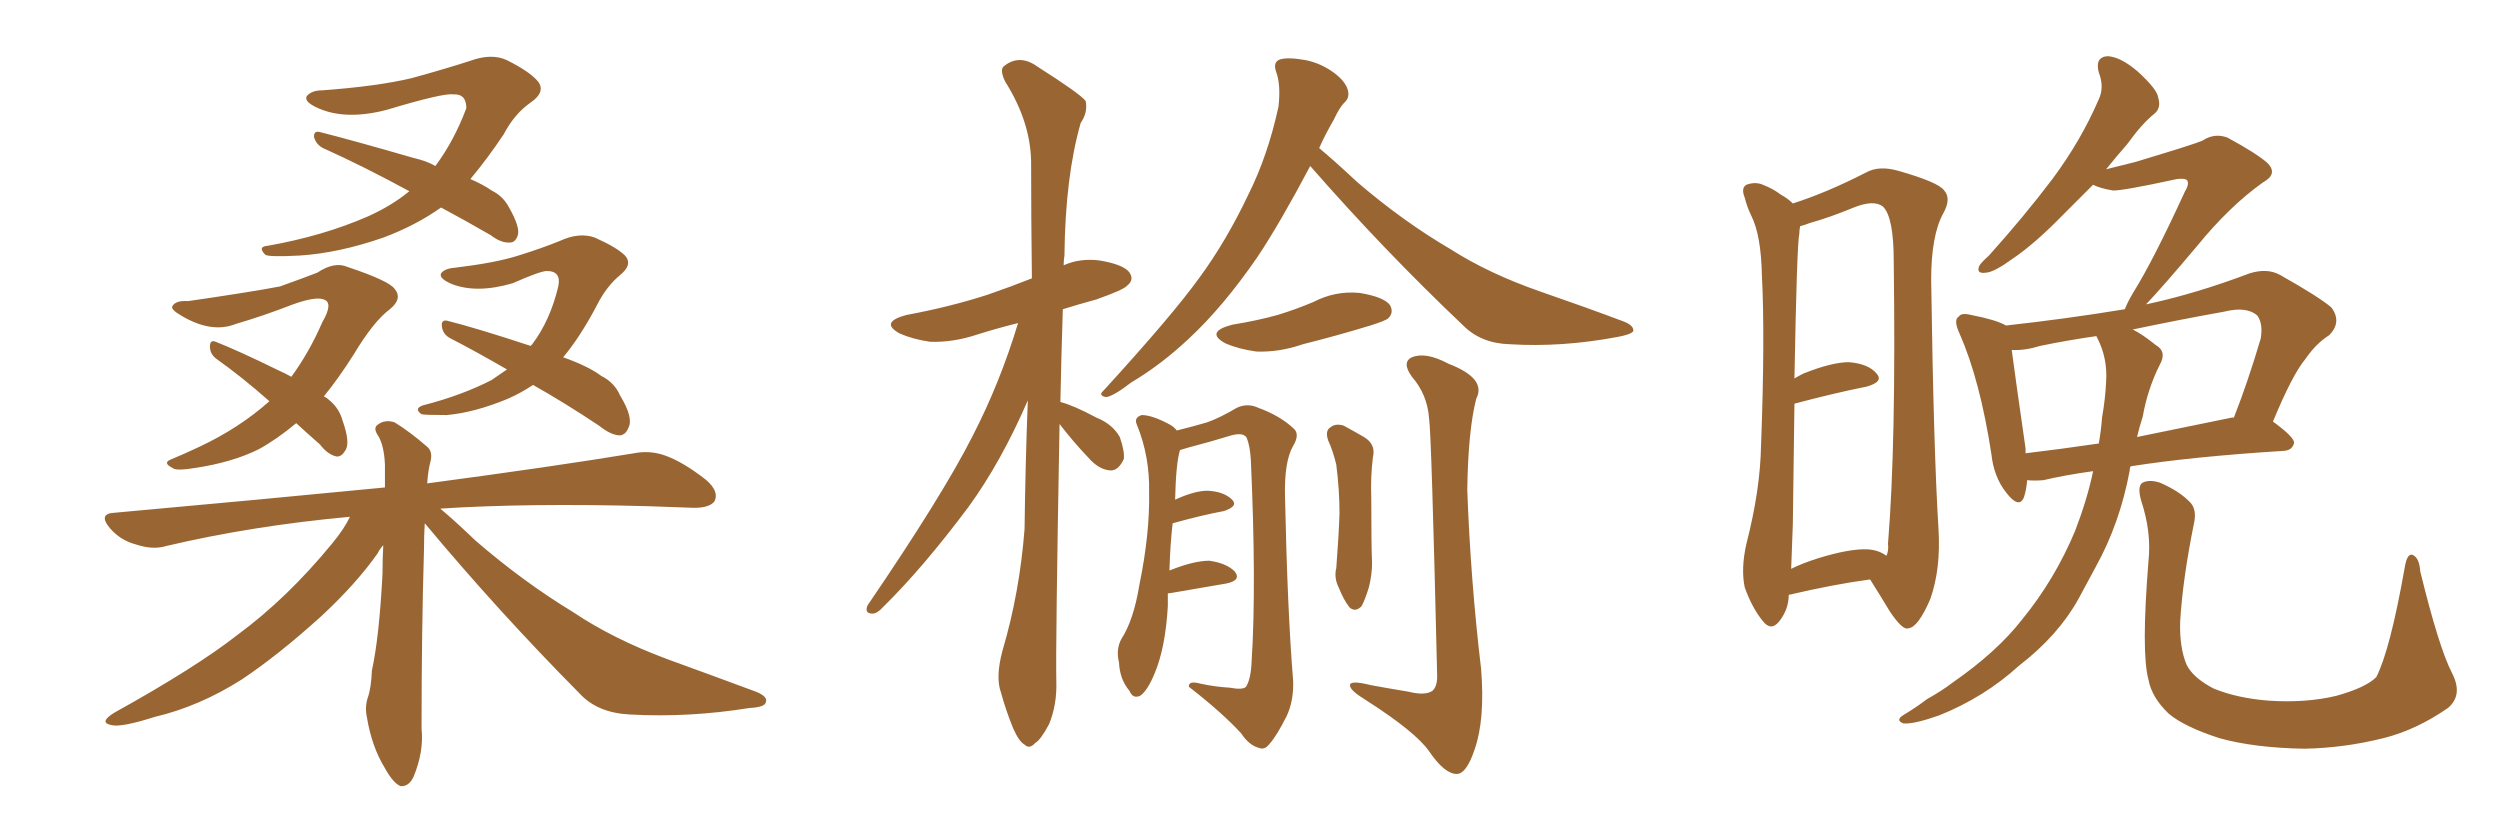 <svg xmlns="http://www.w3.org/2000/svg" xmlns:xlink="http://www.w3.org/1999/xlink" width="450" height="150"><path fill="#996633" padding="10" d="M79.39 37.35L79.39 37.35Q74.85 40.58 68.99 42.77L68.99 42.77Q60.94 45.56 53.91 46.00L53.91 46.00Q48.34 46.29 47.75 45.85L47.75 45.85Q46.29 44.38 48.19 44.24L48.19 44.24Q58.15 42.48 66.21 38.96L66.21 38.96Q70.46 37.06 73.68 34.42L73.68 34.42Q65.33 29.88 58.15 26.66L58.15 26.66Q56.98 26.07 56.54 24.76L56.54 24.76Q56.40 23.58 57.42 23.73L57.42 23.73Q63.28 25.20 74.41 28.42L74.41 28.42Q76.90 29.00 78.37 29.88L78.37 29.88Q81.74 25.34 83.94 19.48L83.94 19.48Q83.94 16.85 81.59 16.99L81.59 16.99Q79.83 16.70 69.58 19.78L69.58 19.78Q62.26 21.68 57.28 19.48L57.28 19.48Q54.64 18.31 55.22 17.29L55.22 17.29Q56.10 16.26 58.01 16.26L58.01 16.26Q67.97 15.53 74.12 14.06L74.12 14.06Q79.98 12.45 84.52 10.99L84.52 10.99Q88.48 9.52 91.26 10.84L91.26 10.84Q95.36 12.89 96.83 14.65L96.83 14.65Q98.29 16.55 95.51 18.46L95.51 18.46Q92.58 20.51 90.67 24.17L90.67 24.17Q87.74 28.56 84.67 32.23L84.67 32.23Q87.01 33.25 88.48 34.28L88.48 34.28Q90.53 35.30 91.55 37.21L91.55 37.21Q93.75 41.02 93.16 42.48L93.16 42.48Q92.72 43.65 91.85 43.65L91.85 43.65Q90.23 43.80 88.33 42.33L88.33 42.33Q83.50 39.55 79.39 37.35ZM53.32 76.17L53.32 76.17Q49.80 79.10 46.58 80.86L46.58 80.86Q41.89 83.20 35.16 84.23L35.16 84.23Q31.64 84.81 31.05 84.23L31.05 84.23Q29.30 83.35 30.62 82.76L30.62 82.76Q33.11 81.74 35.89 80.42L35.89 80.42Q43.07 77.05 48.49 72.22L48.49 72.22Q43.51 67.82 38.96 64.60L38.96 64.60Q37.79 63.72 37.79 62.40L37.79 62.40Q37.79 61.08 38.82 61.52L38.82 61.52Q42.92 63.13 50.10 66.65L50.10 66.65Q51.42 67.24 52.44 67.82L52.44 67.82Q55.66 63.43 58.01 58.01L58.01 58.01Q60.06 54.49 58.30 53.91L58.30 53.91Q56.84 53.32 52.73 54.79L52.73 54.79Q47.46 56.84 42.48 58.30L42.48 58.30Q38.09 60.06 32.67 56.84L32.67 56.84Q30.62 55.66 31.05 55.08L31.05 55.08Q31.64 54.05 33.84 54.20L33.84 54.20Q44.97 52.59 50.39 51.56L50.39 51.56Q54.49 50.10 57.13 49.07L57.13 49.07Q60.21 47.02 62.55 48.05L62.55 48.05Q70.02 50.54 71.04 52.00L71.04 52.00Q72.51 53.76 70.17 55.66L70.17 55.66Q67.24 57.86 63.72 63.72L63.72 63.72Q60.94 68.12 58.30 71.34L58.30 71.34Q58.89 71.63 59.33 72.07L59.33 72.07Q61.08 73.54 61.67 75.73L61.67 75.73Q63.13 79.83 62.11 81.15L62.11 81.15Q61.52 82.18 60.64 82.18L60.64 82.18Q59.03 81.88 57.57 79.98L57.57 79.98Q55.22 77.93 53.32 76.17ZM95.95 69.29L95.95 69.29Q93.75 70.75 91.41 71.78L91.41 71.78Q85.40 74.27 80.42 74.71L80.42 74.71Q76.32 74.71 75.88 74.56L75.88 74.56Q74.41 73.54 76.17 72.95L76.17 72.95Q83.06 71.19 88.48 68.41L88.48 68.41Q89.79 67.53 91.26 66.50L91.26 66.50Q85.69 63.28 81.15 60.94L81.15 60.94Q79.69 60.21 79.54 58.74L79.54 58.74Q79.39 57.57 80.42 57.71L80.42 57.71Q85.69 59.03 95.51 62.26L95.51 62.26Q95.65 62.11 95.80 61.96L95.80 61.96Q99.02 57.71 100.49 51.56L100.49 51.56Q101.07 48.78 98.44 48.78L98.44 48.78Q97.27 48.78 92.29 50.98L92.29 50.98Q85.84 52.88 81.30 51.12L81.30 51.12Q78.96 50.10 79.39 49.22L79.39 49.22Q79.98 48.34 81.88 48.19L81.88 48.19Q89.21 47.31 93.31 46.00L93.31 46.00Q97.56 44.68 100.78 43.36L100.78 43.36Q104.30 41.75 107.08 42.77L107.08 42.77Q111.04 44.53 112.50 46.00L112.50 46.00Q113.96 47.61 111.62 49.51L111.62 49.51Q109.13 51.56 107.37 55.08L107.37 55.08Q104.44 60.64 101.37 64.31L101.37 64.31Q105.91 65.92 108.25 67.68L108.25 67.68Q110.60 68.85 111.62 71.19L111.62 71.19Q114.11 75.29 113.09 77.05L113.09 77.05Q112.65 78.22 111.62 78.37L111.62 78.37Q110.01 78.37 107.81 76.61L107.81 76.61Q101.66 72.51 95.95 69.29ZM76.46 94.19L76.46 94.19L76.46 94.19Q76.32 96.24 76.32 98.88L76.32 98.88Q75.88 113.53 75.88 131.10L75.88 131.10Q76.32 135.35 74.41 139.89L74.41 139.89Q73.54 141.65 72.07 141.50L72.07 141.50Q70.75 140.92 69.29 138.28L69.29 138.28Q66.94 134.47 66.06 129.20L66.06 129.20Q65.63 127.29 66.21 125.54L66.21 125.54Q66.80 123.93 66.94 120.70L66.94 120.70Q68.26 114.70 68.85 103.27L68.85 103.27Q68.85 100.49 68.99 98.14L68.99 98.14Q68.41 98.73 67.97 99.61L67.97 99.61Q64.16 105.03 57.86 110.89L57.86 110.89Q50.10 117.92 43.51 122.31L43.51 122.31Q35.89 127.15 27.83 129.05L27.83 129.05Q21.83 130.96 20.07 130.52L20.07 130.52Q17.72 130.08 20.51 128.32L20.51 128.32Q35.30 120.12 42.77 114.26L42.77 114.26Q51.71 107.67 59.77 97.85L59.77 97.85Q61.96 95.21 62.99 93.02L62.99 93.02Q45.41 94.63 29.88 98.29L29.88 98.29Q27.54 99.02 24.46 98.00L24.46 98.00Q21.68 97.27 19.78 95.07L19.78 95.07Q17.58 92.43 20.65 92.29L20.65 92.29Q46.73 89.94 69.29 87.74L69.29 87.74Q69.29 85.55 69.29 83.64L69.29 83.64Q69.14 80.27 68.12 78.52L68.12 78.52Q67.09 77.05 67.97 76.46L67.97 76.46Q69.29 75.44 71.04 76.03L71.04 76.03Q73.68 77.64 76.90 80.42L76.90 80.42Q77.93 81.30 77.49 83.06L77.49 83.06Q77.05 84.67 76.90 87.01L76.90 87.01Q99.90 83.94 114.11 81.59L114.11 81.59Q117.04 81.01 119.82 82.03L119.82 82.03Q123.05 83.20 127.15 86.43L127.15 86.43Q129.49 88.48 128.61 90.23L128.61 90.23Q127.73 91.41 124.95 91.41L124.95 91.41Q121.00 91.26 116.46 91.11L116.46 91.11Q95.07 90.53 79.25 91.55L79.25 91.55Q81.88 93.75 85.55 97.27L85.55 97.27Q94.19 104.74 103.13 110.16L103.13 110.16Q110.30 114.99 120.12 118.65L120.12 118.65Q128.61 121.73 136.08 124.51L136.08 124.51Q138.28 125.39 137.84 126.42L137.84 126.42Q137.70 127.29 134.91 127.44L134.91 127.44Q123.93 129.20 113.38 128.61L113.38 128.61Q107.52 128.32 104.30 124.80L104.30 124.80Q89.79 110.16 76.46 94.19ZM190.72 76.32L190.72 76.32Q189.99 116.75 190.14 122.61L190.14 122.61Q190.28 126.86 188.82 130.37L188.82 130.37Q187.35 133.15 186.33 133.74L186.33 133.74Q185.30 134.91 184.42 134.03L184.42 134.03Q183.40 133.45 182.37 131.10L182.37 131.10Q181.05 127.88 180.18 124.66L180.18 124.66Q179.15 121.88 180.47 117.04L180.47 117.04Q183.54 106.64 184.42 95.21L184.42 95.21Q184.57 83.20 185.01 72.07L185.01 72.07Q180.18 83.20 174.32 91.26L174.32 91.26Q166.11 102.25 158.94 109.28L158.94 109.28Q157.91 110.45 157.03 110.45L157.03 110.45Q155.57 110.45 156.15 108.98L156.15 108.98Q169.63 89.21 175.05 78.52L175.05 78.52Q180.03 68.85 183.25 58.15L183.25 58.15Q179.15 59.18 175.93 60.21L175.93 60.21Q171.53 61.67 167.43 61.52L167.43 61.52Q164.36 61.08 162.01 60.06L162.01 60.06Q158.20 58.01 163.18 56.69L163.18 56.69Q171.09 55.22 177.83 53.03L177.83 53.03Q182.08 51.56 185.74 50.10L185.74 50.10Q185.60 38.82 185.60 29.00L185.60 29.00Q185.45 21.83 180.91 14.65L180.91 14.65Q179.88 12.45 180.76 11.87L180.76 11.87Q183.54 9.67 186.77 12.01L186.77 12.01Q194.38 16.85 195.41 18.16L195.41 18.16Q195.85 20.21 194.53 22.12L194.53 22.12Q191.75 31.79 191.60 46.00L191.60 46.00Q191.46 46.88 191.46 47.75L191.46 47.75Q194.38 46.44 197.90 46.88L197.90 46.88Q202.29 47.61 203.32 49.07L203.32 49.07Q204.20 50.39 202.88 51.42L202.88 51.42Q202.29 52.15 197.31 53.91L197.31 53.91Q194.09 54.79 191.31 55.66L191.31 55.66Q191.02 64.45 190.87 72.36L190.87 72.36Q193.21 72.95 197.31 75.15L197.31 75.15Q200.24 76.32 201.56 78.66L201.56 78.66Q202.44 81.15 202.29 82.62L202.29 82.62Q201.27 84.81 199.80 84.67L199.80 84.67Q197.75 84.52 195.85 82.32L195.85 82.32Q193.07 79.39 190.72 76.32ZM235.84 29.88L235.84 29.88Q230.42 40.14 226.32 46.29L226.32 46.29Q220.17 55.22 214.01 60.94L214.01 60.94Q209.03 65.63 203.61 68.85L203.61 68.85Q200.39 71.34 199.07 71.48L199.07 71.48Q197.61 71.19 198.63 70.31L198.63 70.31Q211.08 56.69 215.92 49.95L215.92 49.95Q220.75 43.36 224.71 35.01L224.71 35.01Q228.22 27.98 230.13 19.19L230.13 19.19Q230.57 15.23 229.69 12.89L229.69 12.89Q229.10 11.13 230.42 10.69L230.42 10.69Q231.88 10.25 235.11 10.84L235.11 10.84Q237.89 11.43 240.23 13.18L240.23 13.18Q242.14 14.65 242.58 16.11L242.58 16.11Q243.02 17.58 241.99 18.46L241.99 18.46Q241.11 19.34 240.09 21.53L240.09 21.53Q238.48 24.32 237.45 26.66L237.45 26.66Q239.94 28.71 244.34 32.81L244.34 32.81Q252.54 39.84 261.04 44.82L261.04 44.82Q267.92 49.22 277.15 52.44L277.15 52.44Q285.21 55.22 292.24 57.86L292.24 57.86Q294.14 58.59 293.99 59.62L293.99 59.62Q293.55 60.21 291.21 60.64L291.21 60.64Q281.10 62.55 271.73 61.96L271.73 61.96Q266.60 61.82 263.38 58.59L263.38 58.59Q249.02 44.97 235.84 29.88ZM221.78 58.45L221.78 58.45Q226.32 57.71 229.98 56.69L229.98 56.69Q233.35 55.66 236.43 54.35L236.43 54.35Q240.38 52.29 244.78 52.73L244.78 52.73Q249.17 53.47 250.20 54.93L250.20 54.93Q250.93 56.25 249.90 57.28L249.90 57.28Q249.46 57.71 246.68 58.59L246.68 58.59Q240.38 60.50 234.52 61.96L234.52 61.96Q230.27 63.43 226.17 63.28L226.17 63.28Q222.95 62.84 220.61 61.82L220.61 61.82Q216.80 59.77 221.78 58.45ZM210.21 106.79L210.21 106.79Q210.21 107.81 210.21 109.13L210.21 109.13Q209.77 116.60 207.86 121.14L207.86 121.14Q206.54 124.37 205.22 125.24L205.22 125.24Q203.91 125.83 203.32 124.37L203.32 124.37Q201.56 122.31 201.42 119.24L201.42 119.24Q200.83 116.89 201.86 114.99L201.86 114.99Q204.05 111.62 205.08 105.32L205.08 105.32Q206.98 96.09 206.84 88.62L206.84 88.62Q206.98 82.18 204.64 76.46L204.64 76.46Q204.05 75.15 205.52 74.71L205.52 74.71Q207.42 74.71 210.64 76.46L210.64 76.46Q211.38 76.90 211.82 77.49L211.82 77.49Q215.33 76.61 217.24 76.03L217.24 76.03Q219.43 75.29 222.66 73.39L222.66 73.39Q224.56 72.51 226.46 73.39L226.46 73.39Q230.42 74.85 232.76 77.05L232.76 77.05Q234.08 78.08 232.76 80.27L232.76 80.27Q231.15 83.06 231.30 89.36L231.30 89.36Q231.74 110.01 232.76 122.46L232.76 122.46Q232.91 126.12 231.59 128.91L231.59 128.91Q229.83 132.42 228.52 133.89L228.52 133.89Q227.64 135.06 226.61 134.62L226.61 134.62Q224.85 134.18 223.39 131.98L223.39 131.98Q219.87 128.17 214.01 123.63L214.01 123.63Q213.87 122.46 216.06 123.05L216.06 123.05Q218.70 123.63 221.34 123.78L221.34 123.78Q223.68 124.22 224.27 123.63L224.27 123.63Q225.15 122.31 225.29 119.09L225.29 119.09Q226.17 105.32 225.15 82.76L225.15 82.76Q225 80.27 224.41 78.81L224.41 78.81Q223.83 77.78 221.63 78.37L221.63 78.37Q217.82 79.54 213.87 80.57L213.87 80.57Q212.84 80.86 212.40 81.01L212.40 81.01Q211.67 83.35 211.52 89.94L211.52 89.94Q215.04 88.33 217.38 88.33L217.38 88.33Q220.31 88.48 221.78 89.94L221.78 89.94Q222.95 91.11 220.31 91.99L220.31 91.99Q216.36 92.72 211.08 94.19L211.08 94.19Q210.64 97.85 210.50 102.69L210.50 102.69Q214.89 100.93 217.68 100.93L217.68 100.93Q220.75 101.37 222.22 102.83L222.22 102.83Q223.54 104.44 220.75 105.03L220.75 105.03Q216.36 105.76 210.50 106.79L210.50 106.79Q210.35 106.79 210.21 106.79ZM239.06 79.25L239.06 79.25Q238.48 77.49 239.50 76.90L239.50 76.90Q240.38 76.17 241.85 76.61L241.85 76.61Q243.75 77.64 245.51 78.66L245.51 78.66Q247.71 79.98 247.12 82.32L247.12 82.32Q246.68 85.99 246.83 89.65L246.83 89.65Q246.83 98.29 246.97 101.37L246.97 101.37Q246.97 103.42 246.39 105.76L246.39 105.76Q245.65 108.11 245.07 109.13L245.07 109.13Q243.90 110.30 242.87 109.28L242.87 109.28Q241.85 107.96 240.97 105.76L240.97 105.76Q240.09 104.00 240.53 102.25L240.53 102.25Q240.97 96.53 241.11 92.43L241.11 92.43Q241.11 88.18 240.53 83.64L240.53 83.64Q239.94 81.15 239.06 79.25ZM257.23 75.29L257.23 75.29L257.23 75.29Q256.93 71.04 254.15 67.82L254.15 67.82Q252.25 65.19 254.15 64.31L254.15 64.31Q256.64 63.28 260.74 65.48L260.74 65.48Q267.63 68.12 265.72 71.78L265.72 71.78Q264.26 77.49 264.11 88.18L264.11 88.18Q264.70 104.44 266.60 120.41L266.60 120.41Q267.33 129.49 265.43 134.91L265.43 134.91Q263.96 139.31 262.21 139.31L262.21 139.31Q260.01 139.31 257.23 135.21L257.23 135.21Q254.74 131.69 245.80 125.98L245.80 125.98Q243.16 124.37 243.02 123.49L243.02 123.49Q242.72 122.31 246.83 123.34L246.83 123.34Q250.05 123.93 253.56 124.51L253.56 124.51Q256.49 125.24 257.81 124.37L257.81 124.37Q258.69 123.63 258.69 121.73L258.69 121.73Q257.67 78.08 257.23 75.29ZM321.97 107.08L321.97 107.08Q321.97 109.72 320.21 111.91L320.21 111.91Q318.75 113.67 317.29 111.77L317.29 111.77Q315.38 109.42 314.06 105.76L314.06 105.76Q313.33 102.39 314.36 97.85L314.36 97.85Q316.85 88.18 316.99 80.13L316.99 80.13Q317.72 60.64 317.14 49.51L317.14 49.51Q316.99 42.33 315.23 38.82L315.23 38.82Q314.50 37.35 314.06 35.60L314.06 35.60Q313.33 33.84 314.36 33.25L314.36 33.25Q315.97 32.67 317.29 33.25L317.29 33.25Q319.19 33.98 320.51 35.01L320.51 35.01Q321.83 35.74 322.71 36.62L322.71 36.62Q328.71 34.72 335.89 31.05L335.89 31.05Q338.23 29.74 341.75 30.76L341.75 30.76Q348.93 32.81 349.95 34.28L349.95 34.28Q351.27 35.74 349.80 38.38L349.80 38.38Q347.61 42.33 347.61 50.39L347.61 50.39Q348.05 81.15 348.93 95.21L348.93 95.21Q349.37 102.39 347.46 107.81L347.46 107.81Q345.26 112.94 343.51 113.09L343.51 113.09Q342.48 113.53 340.14 110.01L340.14 110.01Q338.38 107.08 336.62 104.30L336.62 104.30Q330.03 105.18 321.97 107.08ZM336.18 98.88L336.18 98.88Q338.23 99.02 339.55 100.05L339.55 100.05Q339.99 99.17 339.84 97.85L339.84 97.85Q341.31 79.98 340.87 47.02L340.87 47.02Q340.87 39.11 338.96 37.21L338.96 37.21Q337.35 35.89 333.69 37.35L333.69 37.35Q329.44 39.11 325.78 40.14L325.78 40.14Q324.61 40.58 324.02 40.72L324.02 40.72Q323.88 41.46 323.88 42.04L323.88 42.04Q323.44 43.95 323.00 68.12L323.00 68.12Q323.73 67.68 324.61 67.24L324.61 67.24Q329.74 65.19 332.81 65.19L332.81 65.19Q336.33 65.48 337.79 67.24L337.79 67.24Q339.11 68.70 336.04 69.58L336.04 69.58Q330.18 70.75 323.00 72.66L323.00 72.66Q322.85 82.03 322.71 94.34L322.71 94.34Q322.56 98.88 322.41 102.39L322.41 102.39Q324.46 101.37 327.25 100.49L327.25 100.49Q332.96 98.73 336.18 98.88ZM376.76 84.81L376.76 84.81Q371.48 85.55 367.82 86.43L367.82 86.43Q366.21 86.57 364.89 86.43L364.89 86.43Q364.75 88.18 364.31 89.50L364.31 89.50Q363.43 91.70 361.08 88.62L361.08 88.62Q358.89 85.84 358.45 81.74L358.45 81.74Q356.40 68.41 352.73 60.06L352.73 60.06Q351.56 57.57 352.59 56.98L352.59 56.98Q353.03 56.25 354.79 56.69L354.79 56.69Q359.33 57.57 361.08 58.59L361.08 58.59Q371.78 57.42 382.47 55.66L382.47 55.66Q382.91 54.49 383.94 52.73L383.94 52.73Q387.60 46.88 393.31 34.42L393.31 34.42Q394.19 32.96 393.60 32.37L393.60 32.37Q393.16 32.08 391.85 32.23L391.85 32.23Q381.74 34.42 380.27 34.28L380.27 34.28Q377.78 33.84 376.76 33.25L376.76 33.25Q373.68 36.33 371.34 38.67L371.34 38.67Q366.36 43.80 362.26 46.58L362.26 46.58Q359.03 48.93 357.57 49.07L357.57 49.07Q355.66 49.37 356.25 47.90L356.25 47.90Q356.54 47.31 358.01 46.00L358.01 46.00Q364.45 38.82 369.43 32.23L369.43 32.23Q374.56 25.34 377.78 17.87L377.78 17.87Q378.81 15.67 377.78 13.04L377.78 13.04Q377.05 10.25 379.39 10.11L379.39 10.11Q381.74 10.25 384.81 12.89L384.81 12.89Q388.33 16.11 388.48 17.58L388.48 17.58Q389.06 19.48 387.74 20.51L387.74 20.51Q385.55 22.27 382.91 25.93L382.91 25.93Q380.86 28.27 379.10 30.47L379.10 30.47Q382.03 29.74 384.38 29.15L384.38 29.15Q395.07 25.93 396.39 25.34L396.39 25.34Q398.58 23.88 400.93 24.76L400.93 24.76Q406.35 27.69 408.25 29.44L408.25 29.44Q410.01 31.35 407.37 32.81L407.37 32.81Q401.37 37.06 395.51 44.24L395.51 44.24Q389.36 51.56 386.28 54.79L386.28 54.79Q395.21 52.88 404.88 49.22L404.88 49.22Q408.11 48.19 410.45 49.51L410.45 49.51Q417.48 53.47 419.68 55.37L419.68 55.37Q421.58 58.01 419.24 60.35L419.24 60.35Q416.89 61.82 414.99 64.60L414.99 64.60Q412.65 67.38 409.13 75.88L409.13 75.88Q412.94 78.66 412.94 79.69L412.94 79.69Q412.65 81.01 411.18 81.15L411.18 81.15Q394.63 82.18 383.50 83.94L383.50 83.94Q383.35 84.23 383.35 84.67L383.35 84.67Q381.59 94.19 377.20 102.10L377.20 102.10Q375.59 105.03 374.12 107.81L374.12 107.81Q370.46 114.40 363.43 119.82L363.43 119.82Q357.13 125.54 349.07 128.76L349.07 128.76Q344.53 130.37 342.63 130.22L342.63 130.22Q341.02 129.64 342.77 128.61L342.77 128.61Q344.97 127.29 346.88 125.83L346.88 125.83Q349.51 124.37 351.42 122.90L351.42 122.90Q359.47 117.33 364.01 111.47L364.01 111.47Q369.87 104.30 373.54 95.51L373.54 95.51Q375.73 89.79 376.76 84.81ZM385.69 75L385.69 75Q385.11 76.76 384.67 78.66L384.67 78.66Q392.58 77.05 401.81 75.15L401.81 75.15Q401.95 75.15 402.10 75.15L402.10 75.15Q404.59 68.85 406.93 60.94L406.93 60.94Q407.37 58.30 406.35 56.84L406.35 56.84Q404.44 55.08 400.34 56.10L400.34 56.10Q392.14 57.57 383.79 59.33L383.79 59.33Q383.94 59.33 383.94 59.33L383.94 59.33Q385.69 60.21 388.04 62.11L388.04 62.11Q390.09 63.28 388.77 65.63L388.77 65.63Q386.57 70.02 385.69 75ZM377.49 60.79L377.49 60.79Q377.34 60.50 377.34 60.50L377.34 60.50Q372.22 61.23 367.24 62.26L367.24 62.26Q364.45 63.13 362.11 62.99L362.11 62.99Q362.70 67.53 364.60 80.71L364.60 80.71Q364.60 81.15 364.60 81.59L364.60 81.59Q370.75 80.86 377.78 79.83L377.78 79.83Q378.22 77.34 378.37 75.15L378.37 75.15Q378.96 71.78 379.10 68.70L379.10 68.70Q379.39 64.45 377.49 60.79ZM441.36 121.14L441.36 121.14L441.36 121.14Q443.41 125.10 440.63 127.44L440.63 127.44Q434.91 131.40 429.05 132.86L429.05 132.86Q422.02 134.62 414.84 134.77L414.84 134.77Q405.76 134.62 399.46 132.86L399.46 132.86Q393.16 130.81 390.38 128.47L390.38 128.47Q387.30 125.54 386.72 122.31L386.72 122.31Q385.40 117.48 386.72 101.07L386.72 101.07Q387.30 95.80 385.40 90.09L385.40 90.09Q384.67 87.45 385.69 86.87L385.69 86.87Q386.87 86.28 388.77 86.87L388.77 86.87Q392.14 88.33 394.04 90.23L394.04 90.23Q395.51 91.55 394.92 94.19L394.92 94.19Q392.87 104.30 392.43 111.91L392.43 111.91Q392.29 116.60 393.60 119.68L393.60 119.68Q394.78 122.02 398.44 123.93L398.44 123.93Q402.69 125.68 408.40 126.12L408.40 126.12Q415.14 126.56 420.56 125.24L420.56 125.24Q425.83 123.78 427.73 121.88L427.73 121.88Q430.22 117.04 432.86 102.10L432.86 102.10Q433.30 99.46 434.33 99.90L434.33 99.90Q435.50 100.49 435.64 102.83L435.64 102.83Q439.01 116.60 441.36 121.14Z"/></svg>